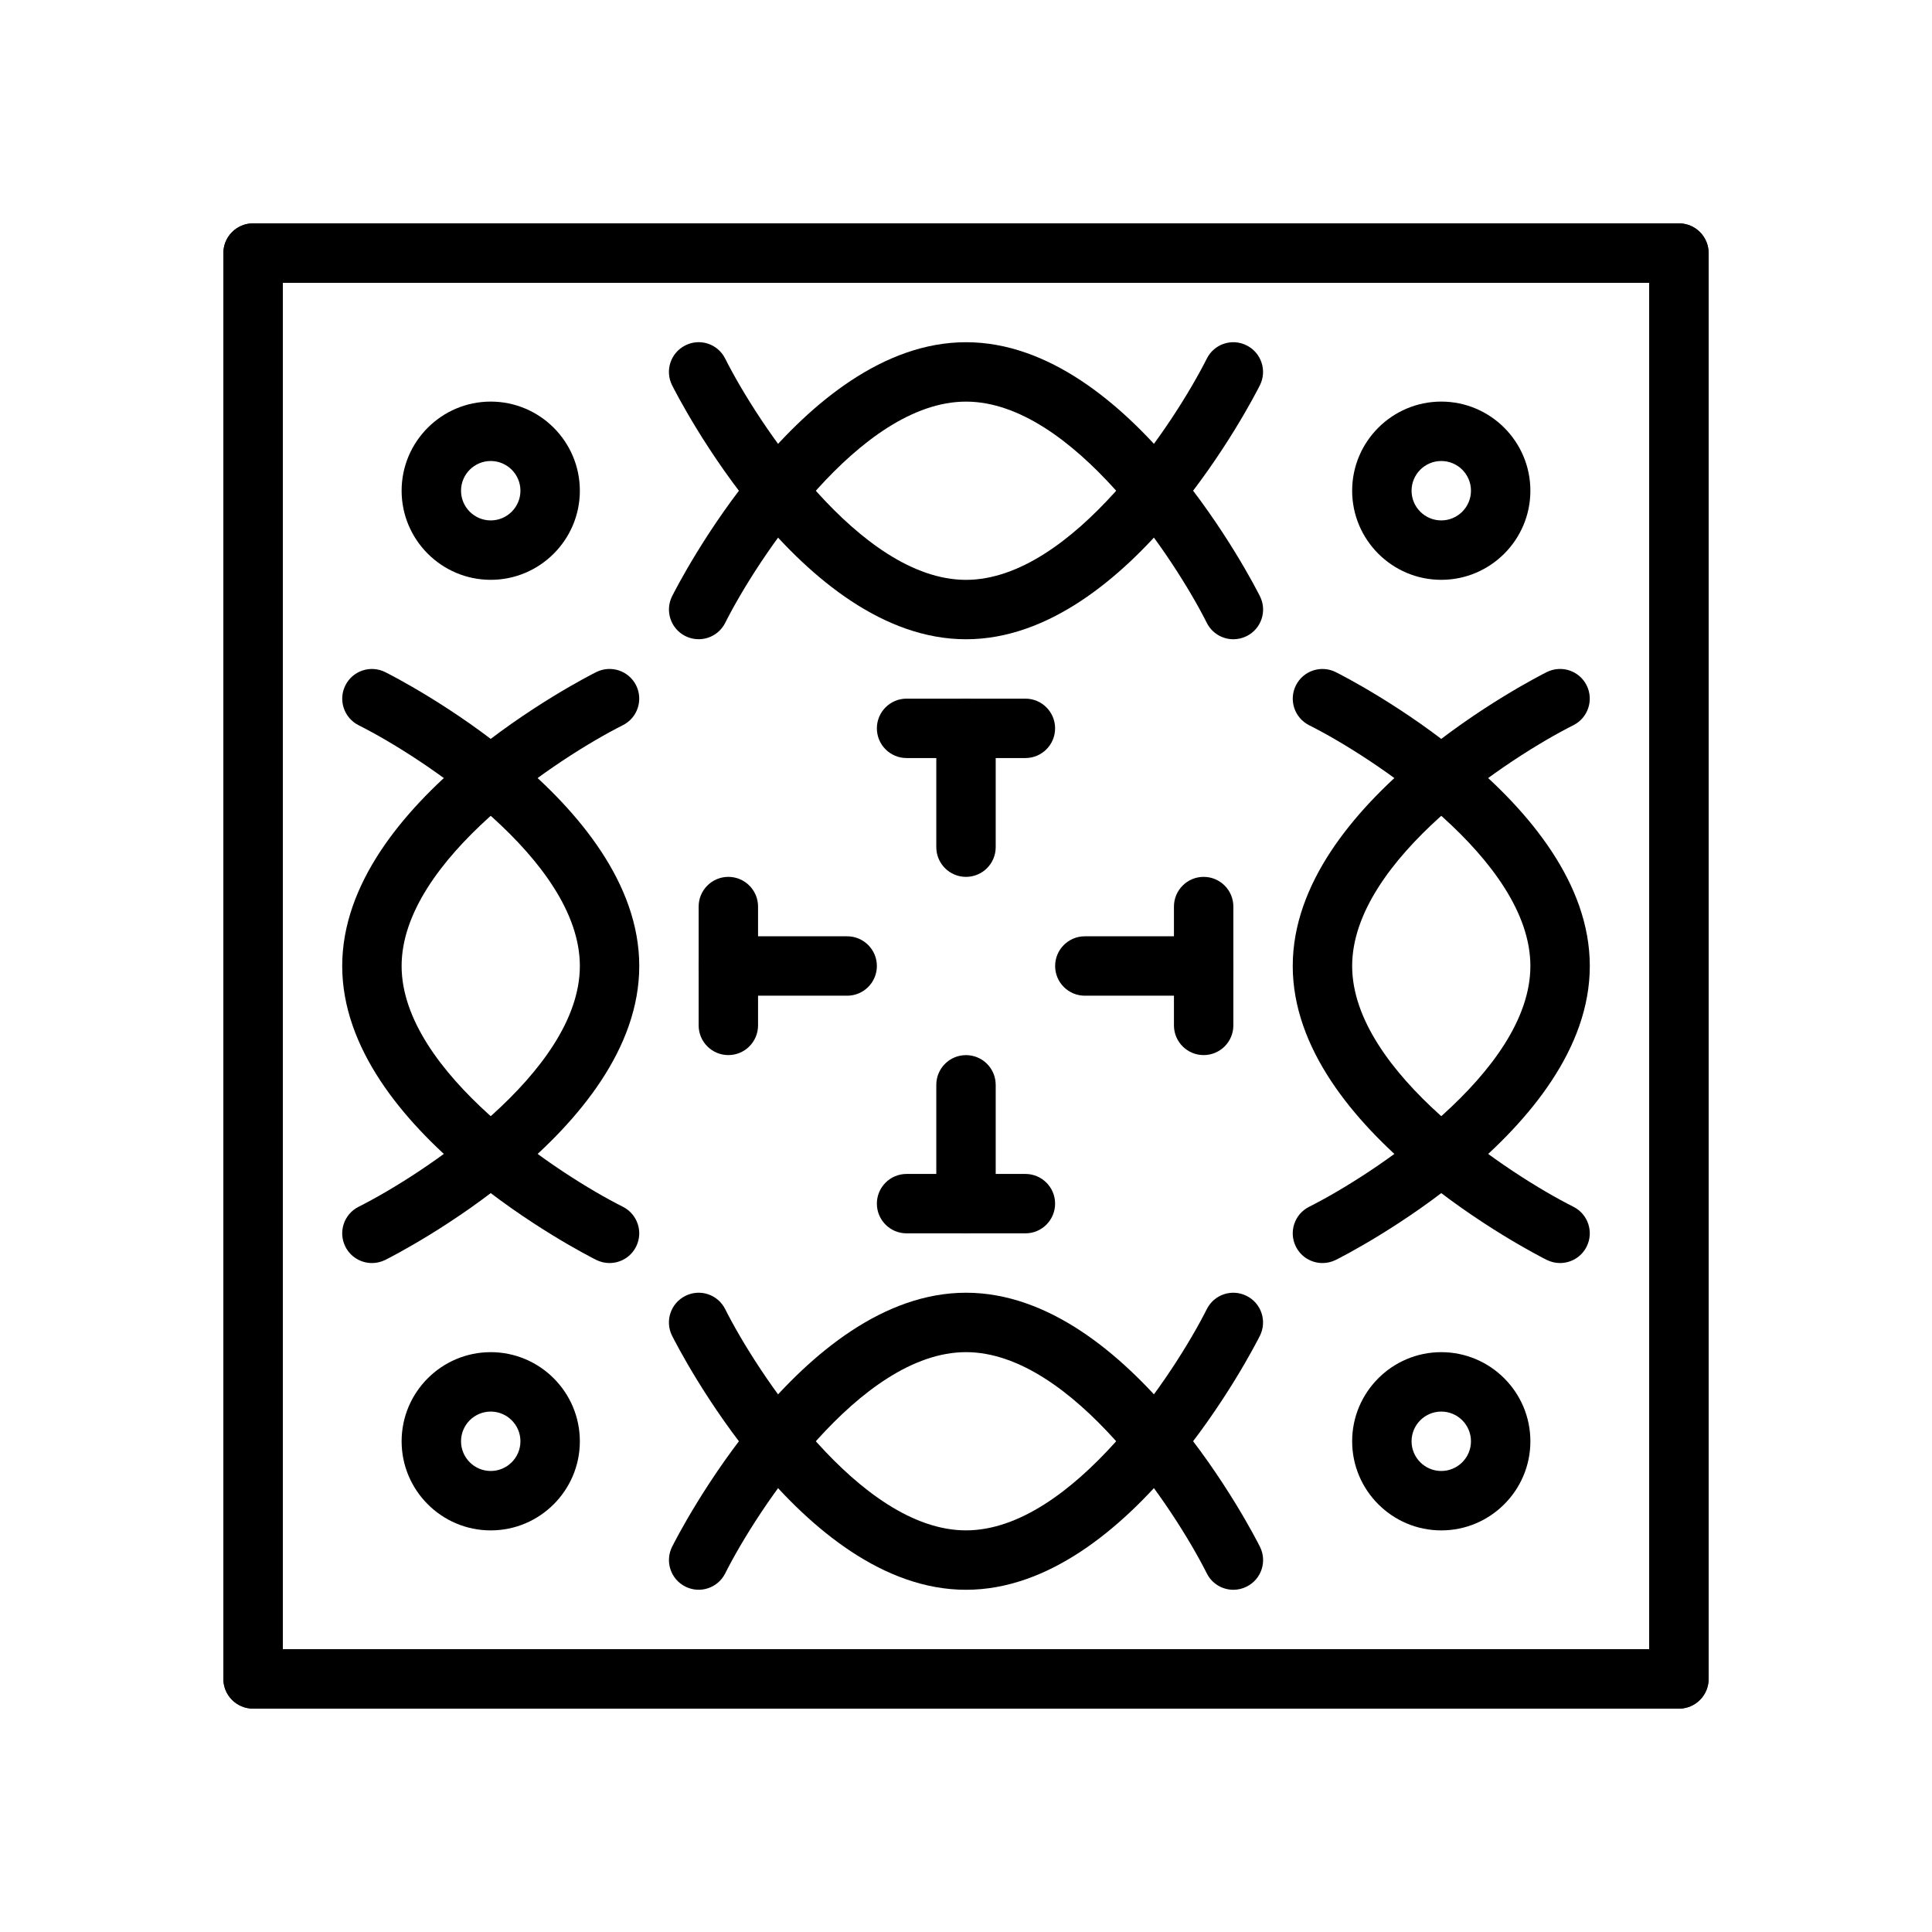 <?xml version="1.0" encoding="UTF-8"?>
<!-- Uploaded to: SVG Repo, www.svgrepo.com, Generator: SVG Repo Mixer Tools -->
<svg fill="#000000" width="800px" height="800px" version="1.1" viewBox="144 144 512 512" xmlns="http://www.w3.org/2000/svg">
 <g>
  <path d="m588.93 596.8h-377.86c-4.344 0-7.871-3.519-7.871-7.871v-377.86c0-4.352 3.527-7.871 7.871-7.871h377.86c4.344 0 7.871 3.519 7.871 7.871v377.86c0.004 4.356-3.523 7.875-7.871 7.875zm-369.98-15.746h362.11v-362.11h-362.11z"/>
  <path d="m588.93 596.8h-377.86c-4.344 0-7.871-3.519-7.871-7.871v-377.86c0-4.352 3.527-7.871 7.871-7.871h377.86c4.344 0 7.871 3.519 7.871 7.871v377.86c0.004 4.356-3.523 7.875-7.871 7.875zm-369.98-15.746h362.11v-362.11h-362.11z"/>
  <path d="m400 470.85c-4.344 0-7.871-3.519-7.871-7.871v-31.488c0-4.352 3.527-7.871 7.871-7.871s7.871 3.519 7.871 7.871v31.488c0 4.352-3.527 7.871-7.871 7.871z"/>
  <path d="m415.74 470.85h-31.488c-4.344 0-7.871-3.519-7.871-7.871 0-4.352 3.527-7.871 7.871-7.871h31.488c4.344 0 7.871 3.519 7.871 7.871 0 4.352-3.523 7.871-7.871 7.871z"/>
  <path d="m274.05 297.66c-13.02 0-23.617-10.598-23.617-23.617s10.598-23.617 23.617-23.617 23.617 10.598 23.617 23.617-10.598 23.617-23.617 23.617zm0-31.488c-4.336 0-7.871 3.527-7.871 7.871s3.535 7.871 7.871 7.871 7.871-3.527 7.871-7.871c0-4.348-3.535-7.871-7.871-7.871z"/>
  <path d="m525.95 297.66c-13.02 0-23.617-10.598-23.617-23.617s10.598-23.617 23.617-23.617 23.617 10.598 23.617 23.617-10.594 23.617-23.617 23.617zm0-31.488c-4.336 0-7.871 3.527-7.871 7.871s3.535 7.871 7.871 7.871c4.336 0 7.871-3.527 7.871-7.871 0.004-4.348-3.531-7.871-7.871-7.871z"/>
  <path d="m470.86 565.31c-2.891 0-5.668-1.59-7.047-4.352-8.18-16.305-35.582-58.625-63.809-58.625-28.23 0-55.633 42.32-63.812 58.621-1.953 3.891-6.668 5.465-10.562 3.512-3.891-1.945-5.457-6.668-3.519-10.555 1.379-2.742 34.164-67.324 77.895-67.324s76.516 64.582 77.895 67.328c1.945 3.891 0.371 8.613-3.519 10.555-1.137 0.57-2.34 0.84-3.519 0.84z"/>
  <path d="m400 565.31c-43.73 0-76.516-64.582-77.895-67.328-1.945-3.891-0.371-8.613 3.519-10.555 3.898-1.961 8.613-0.379 10.562 3.512 8.18 16.305 35.582 58.625 63.812 58.625s55.633-42.32 63.812-58.621c1.945-3.891 6.66-5.473 10.562-3.512 3.891 1.945 5.457 6.668 3.519 10.555-1.379 2.742-34.168 67.324-77.895 67.324z"/>
  <path d="m400 376.38c-4.344 0-7.871-3.519-7.871-7.871v-31.488c0-4.352 3.527-7.871 7.871-7.871s7.871 3.519 7.871 7.871v31.488c0 4.352-3.527 7.871-7.871 7.871z"/>
  <path d="m415.74 344.89h-31.488c-4.344 0-7.871-3.519-7.871-7.871 0-4.352 3.527-7.871 7.871-7.871h31.488c4.344 0 7.871 3.519 7.871 7.871 0 4.352-3.523 7.871-7.871 7.871z"/>
  <path d="m400 313.41c-43.73 0-76.516-64.582-77.895-67.328-1.945-3.891-0.371-8.613 3.519-10.555 3.898-1.969 8.613-0.387 10.562 3.512 8.18 16.309 35.582 58.629 63.812 58.629s55.633-42.32 63.812-58.621c1.945-3.898 6.66-5.481 10.562-3.512 3.891 1.945 5.457 6.668 3.519 10.555-1.379 2.738-34.168 67.32-77.895 67.32z"/>
  <path d="m470.86 313.41c-2.891 0-5.668-1.59-7.047-4.352-8.18-16.305-35.582-58.625-63.809-58.625-28.23 0-55.633 42.32-63.812 58.621-1.953 3.891-6.668 5.457-10.562 3.512-3.891-1.945-5.457-6.668-3.519-10.555 1.379-2.738 34.164-67.32 77.895-67.32s76.516 64.582 77.895 67.328c1.945 3.891 0.371 8.613-3.519 10.555-1.137 0.566-2.34 0.836-3.519 0.836z"/>
  <path d="m462.98 407.87h-31.488c-4.344 0-7.871-3.519-7.871-7.871s3.527-7.871 7.871-7.871h31.488c4.344 0 7.871 3.519 7.871 7.871s-3.527 7.871-7.871 7.871z"/>
  <path d="m462.98 423.61c-4.344 0-7.871-3.519-7.871-7.871v-31.488c0-4.352 3.527-7.871 7.871-7.871s7.871 3.519 7.871 7.871v31.488c0 4.356-3.527 7.871-7.871 7.871z"/>
  <path d="m557.43 478.72c-1.18 0-2.387-0.27-3.512-0.828-2.746-1.375-67.328-34.156-67.328-77.891 0-43.738 64.582-76.516 67.328-77.895 3.906-1.93 8.613-0.371 10.555 3.519 1.945 3.883 0.371 8.613-3.512 10.562-16.305 8.18-58.625 35.574-58.625 63.812s42.32 55.633 58.629 63.805c3.883 1.953 5.457 6.684 3.512 10.562-1.379 2.762-4.156 4.352-7.047 4.352z"/>
  <path d="m494.47 478.72c-2.891 0-5.668-1.59-7.047-4.352-1.945-3.883-0.371-8.613 3.512-10.562 16.312-8.176 58.633-35.57 58.633-63.805 0-28.238-42.32-55.633-58.629-63.805-3.883-1.953-5.457-6.684-3.512-10.562 1.945-3.898 6.676-5.457 10.555-3.519 2.75 1.371 67.332 34.148 67.332 77.887s-64.582 76.516-67.328 77.895c-1.129 0.555-2.332 0.824-3.516 0.824z"/>
  <path d="m368.51 407.87h-31.488c-4.344 0-7.871-3.519-7.871-7.871s3.527-7.871 7.871-7.871h31.488c4.344 0 7.871 3.519 7.871 7.871s-3.527 7.871-7.871 7.871z"/>
  <path d="m337.02 423.61c-4.344 0-7.871-3.519-7.871-7.871v-31.488c0-4.352 3.527-7.871 7.871-7.871s7.871 3.519 7.871 7.871v31.488c0 4.356-3.527 7.871-7.871 7.871z"/>
  <path d="m242.57 478.72c-2.891 0-5.668-1.59-7.047-4.352-1.945-3.883-0.371-8.613 3.512-10.562 16.312-8.176 58.633-35.57 58.633-63.805 0-28.238-42.32-55.633-58.629-63.805-3.883-1.953-5.457-6.684-3.512-10.562 1.945-3.898 6.668-5.457 10.555-3.519 2.746 1.371 67.328 34.148 67.328 77.887s-64.582 76.516-67.328 77.895c-1.129 0.555-2.332 0.824-3.512 0.824z"/>
  <path d="m305.53 478.72c-1.18 0-2.387-0.27-3.512-0.828-2.746-1.375-67.328-34.156-67.328-77.891 0-43.738 64.582-76.516 67.328-77.895 3.898-1.93 8.613-0.371 10.555 3.519 1.945 3.883 0.371 8.613-3.512 10.562-16.309 8.18-58.629 35.574-58.629 63.812s42.32 55.633 58.629 63.805c3.883 1.953 5.457 6.684 3.512 10.562-1.375 2.762-4.156 4.352-7.043 4.352z"/>
  <path d="m274.05 549.57c-13.02 0-23.617-10.598-23.617-23.617s10.598-23.617 23.617-23.617 23.617 10.598 23.617 23.617c0 13.023-10.598 23.617-23.617 23.617zm0-31.488c-4.336 0-7.871 3.527-7.871 7.871s3.535 7.871 7.871 7.871 7.871-3.527 7.871-7.871-3.535-7.871-7.871-7.871z"/>
  <path d="m525.95 549.57c-13.02 0-23.617-10.598-23.617-23.617s10.598-23.617 23.617-23.617 23.617 10.598 23.617 23.617c0 13.023-10.594 23.617-23.617 23.617zm0-31.488c-4.336 0-7.871 3.527-7.871 7.871s3.535 7.871 7.871 7.871c4.336 0 7.871-3.527 7.871-7.871 0.004-4.344-3.531-7.871-7.871-7.871z"/>
 </g>
</svg>